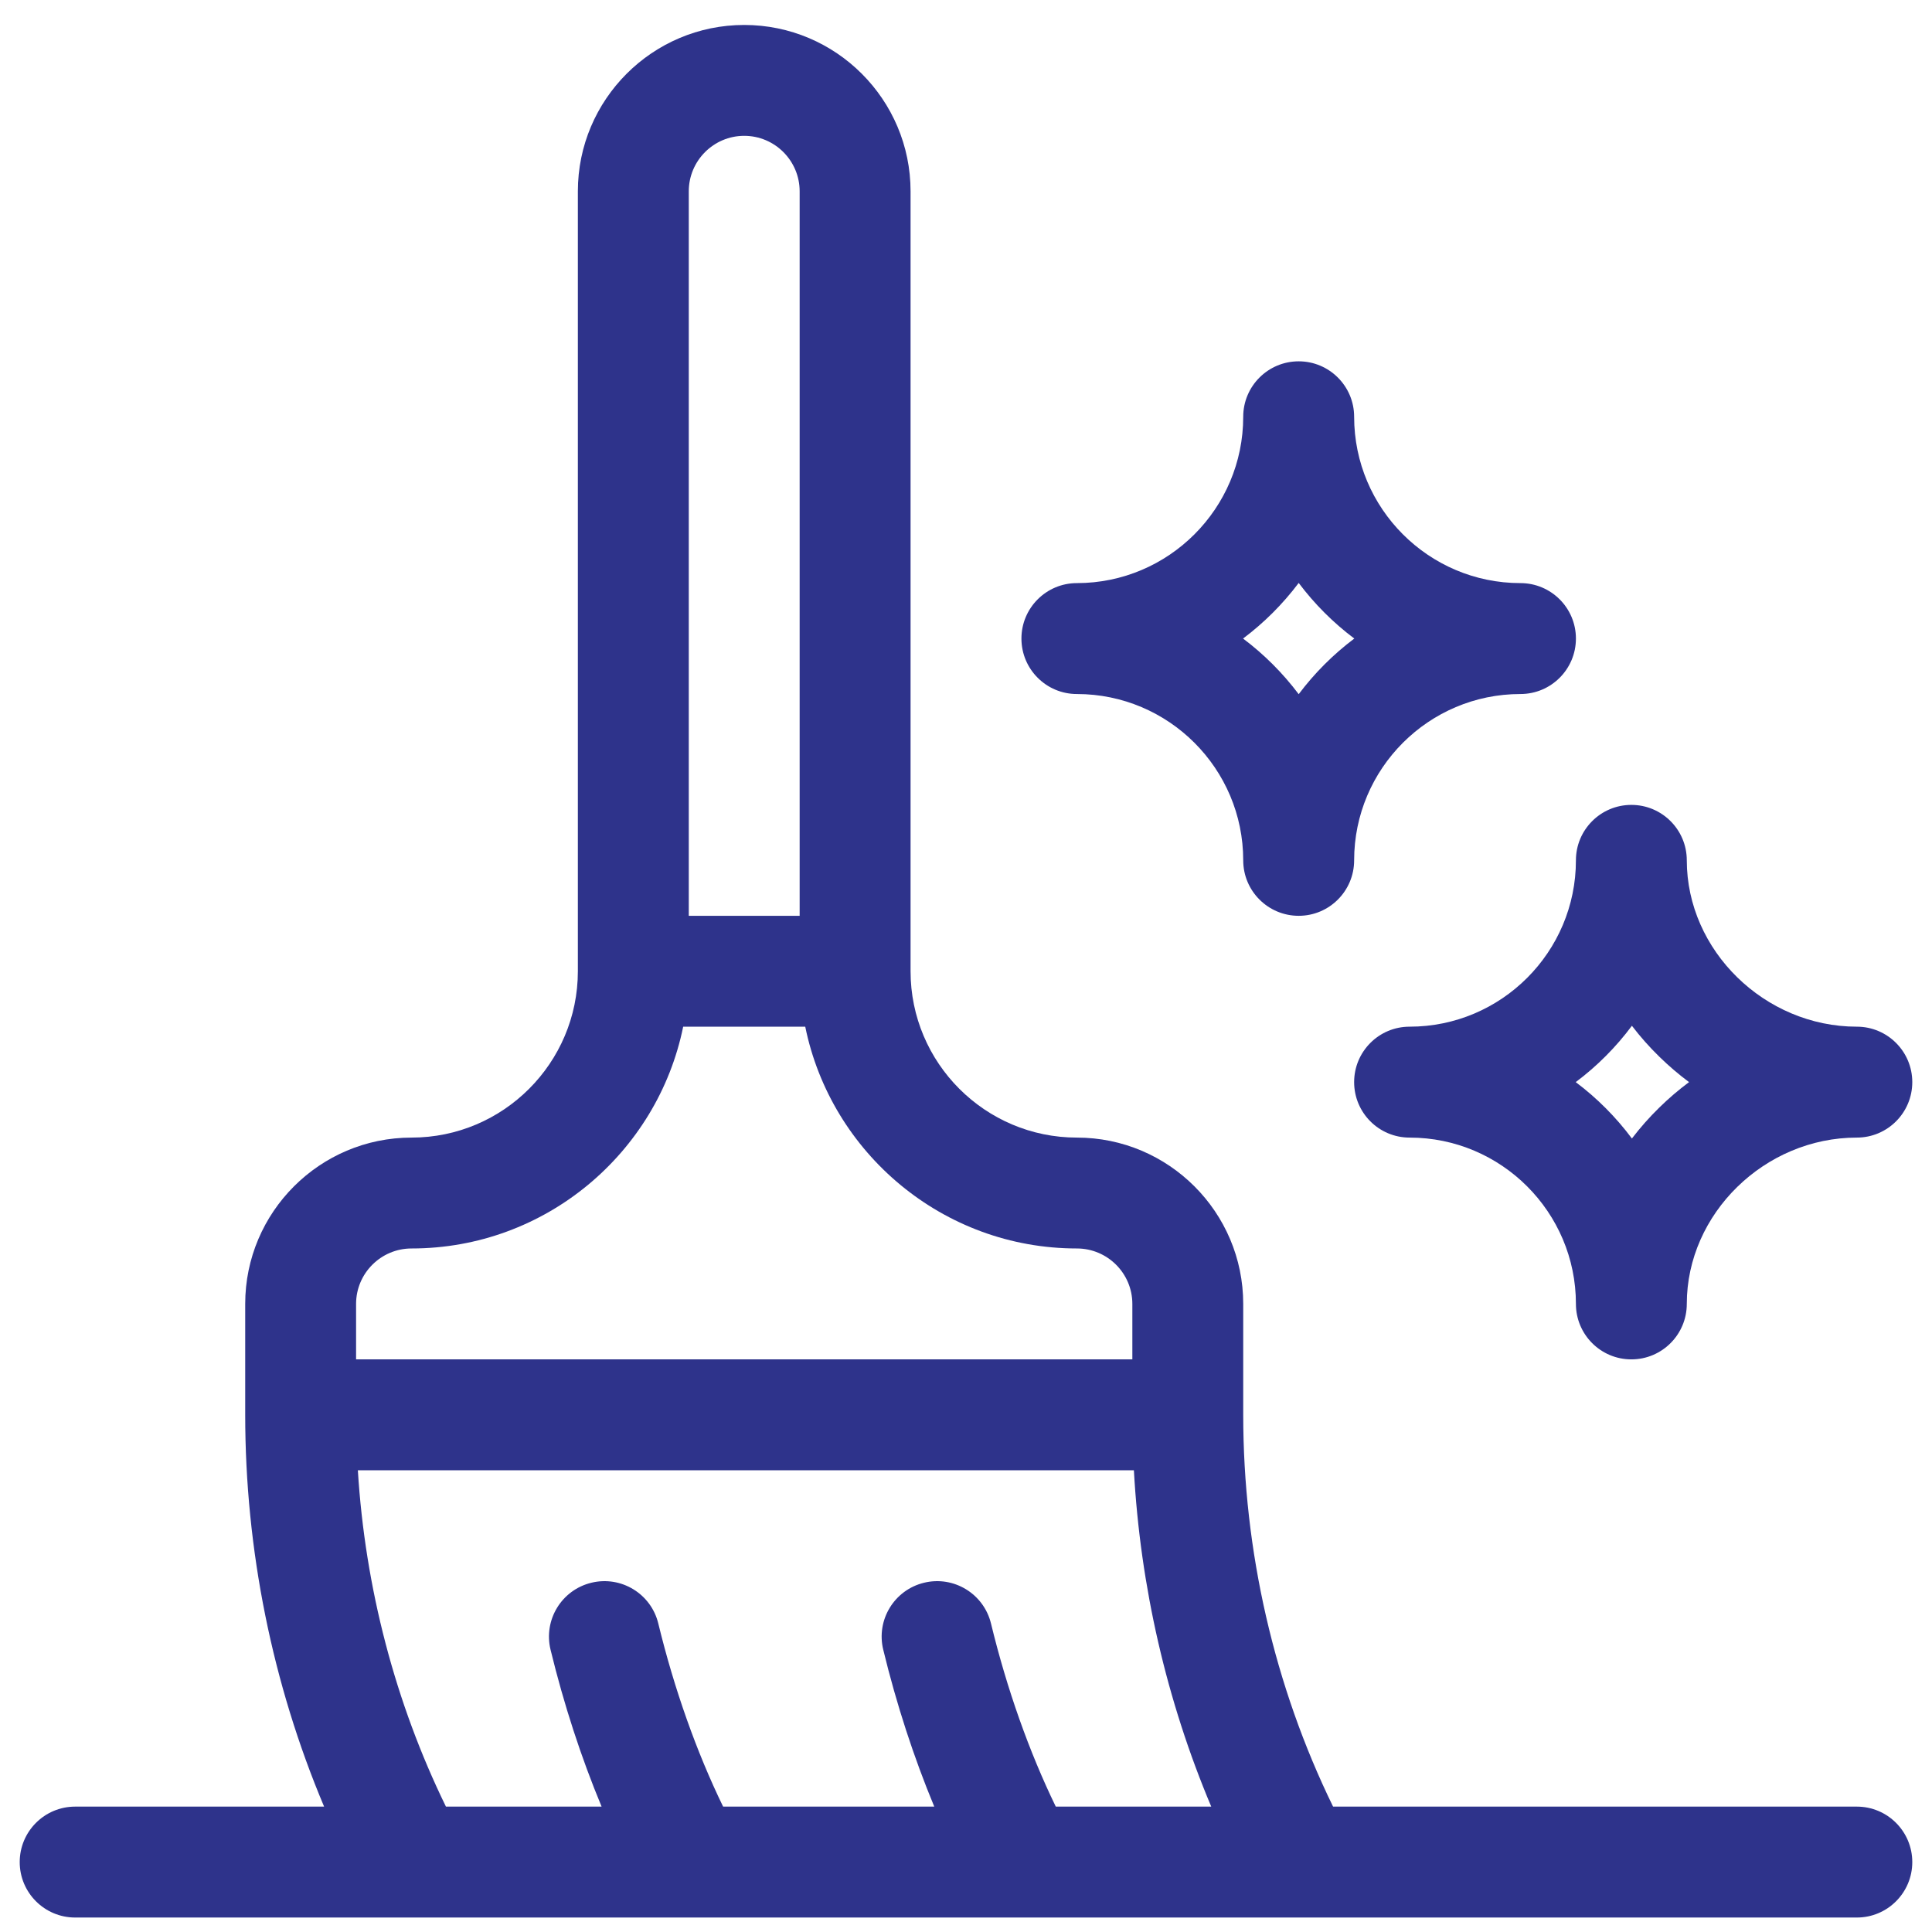 <svg width="49" height="49" viewBox="0 0 49 49" fill="none" xmlns="http://www.w3.org/2000/svg">
<g clip-path="url(#clip0_0_349)">
<path d="M27.312 17.602C29.639 17.602 31.531 19.494 31.531 21.82C31.531 22.597 32.161 23.227 32.938 23.227C33.714 23.227 34.344 22.597 34.344 21.82C34.344 19.494 36.236 17.602 38.562 17.602C39.339 17.602 39.969 16.972 39.969 16.195C39.969 15.419 39.339 14.789 38.562 14.789C36.236 14.789 34.344 12.896 34.344 10.57C34.344 9.794 33.714 9.164 32.938 9.164C32.161 9.164 31.531 9.794 31.531 10.57C31.531 12.896 29.639 14.789 27.312 14.789C26.536 14.789 25.906 15.419 25.906 16.195C25.906 16.972 26.536 17.602 27.312 17.602ZM32.938 14.785C33.339 15.319 33.814 15.794 34.348 16.195C33.814 16.597 33.339 17.072 32.938 17.606C32.536 17.072 32.061 16.596 31.527 16.195C32.061 15.794 32.536 15.319 32.938 14.785Z" fill="#2E338B"/>
<path d="M47.094 26.039C44.756 26.039 42.781 24.107 42.781 21.82C42.781 21.044 42.152 20.414 41.375 20.414C40.598 20.414 39.969 21.044 39.969 21.82C39.969 24.146 38.076 26.039 35.75 26.039C34.973 26.039 34.344 26.669 34.344 27.445C34.344 28.222 34.973 28.852 35.75 28.852C38.076 28.852 39.969 30.744 39.969 33.07C39.969 33.847 40.598 34.477 41.375 34.477C42.152 34.477 42.781 33.847 42.781 33.07C42.781 30.783 44.756 28.852 47.094 28.852C47.87 28.852 48.5 28.222 48.5 27.445C48.5 26.669 47.87 26.039 47.094 26.039ZM42.087 28.087C41.832 28.336 41.6 28.599 41.389 28.875C40.985 28.333 40.505 27.851 39.964 27.445C40.505 27.04 40.985 26.558 41.389 26.016C41.6 26.292 41.832 26.555 42.087 26.803C42.325 27.036 42.576 27.25 42.838 27.445C42.576 27.64 42.325 27.854 42.087 28.087Z" fill="#2E338B"/>
<path d="M47.094 45.82H33.81C32.32 42.769 31.531 39.338 31.531 35.883V33.07C31.531 30.744 29.639 28.852 27.312 28.852C24.986 28.852 23.094 26.959 23.094 24.633V4.852C23.094 2.525 21.201 0.633 18.875 0.633C16.549 0.633 14.656 2.525 14.656 4.852V24.633C14.656 26.959 12.764 28.852 10.438 28.852C8.111 28.852 6.219 30.744 6.219 33.07V35.883C6.219 39.305 6.908 42.709 8.22 45.82H1.906C1.13 45.82 0.5 46.45 0.5 47.227C0.5 48.003 1.13 48.633 1.906 48.633H47.094C47.87 48.633 48.5 48.003 48.5 47.227C48.5 46.45 47.87 45.82 47.094 45.82ZM18.875 3.445C19.65 3.445 20.281 4.076 20.281 4.852V23.227H17.469V4.852C17.469 4.076 18.1 3.445 18.875 3.445ZM9.031 33.07C9.031 32.295 9.662 31.664 10.438 31.664C13.833 31.664 16.674 29.244 17.327 26.039H20.423C21.076 29.244 23.917 31.664 27.312 31.664C28.088 31.664 28.719 32.295 28.719 33.07V34.477H9.031V33.07ZM9.076 37.289H28.758C28.92 40.233 29.588 43.136 30.72 45.82H26.777C26.104 44.435 25.536 42.834 25.134 41.176C24.95 40.421 24.19 39.958 23.435 40.142C22.681 40.325 22.217 41.085 22.401 41.84C22.736 43.222 23.177 44.573 23.695 45.82H18.34C17.666 44.435 17.099 42.834 16.696 41.176C16.513 40.421 15.753 39.958 14.998 40.142C14.243 40.325 13.78 41.085 13.963 41.84C14.299 43.222 14.739 44.573 15.258 45.82H11.31C10.022 43.183 9.259 40.263 9.076 37.289Z" fill="#2E338B"/>
</g>
<defs>
<clipPath id="clip0_0_349">
<rect width="48" height="48" fill="white" transform="translate(0.5 0.633)"/>
</clipPath>
</defs>
</svg>
